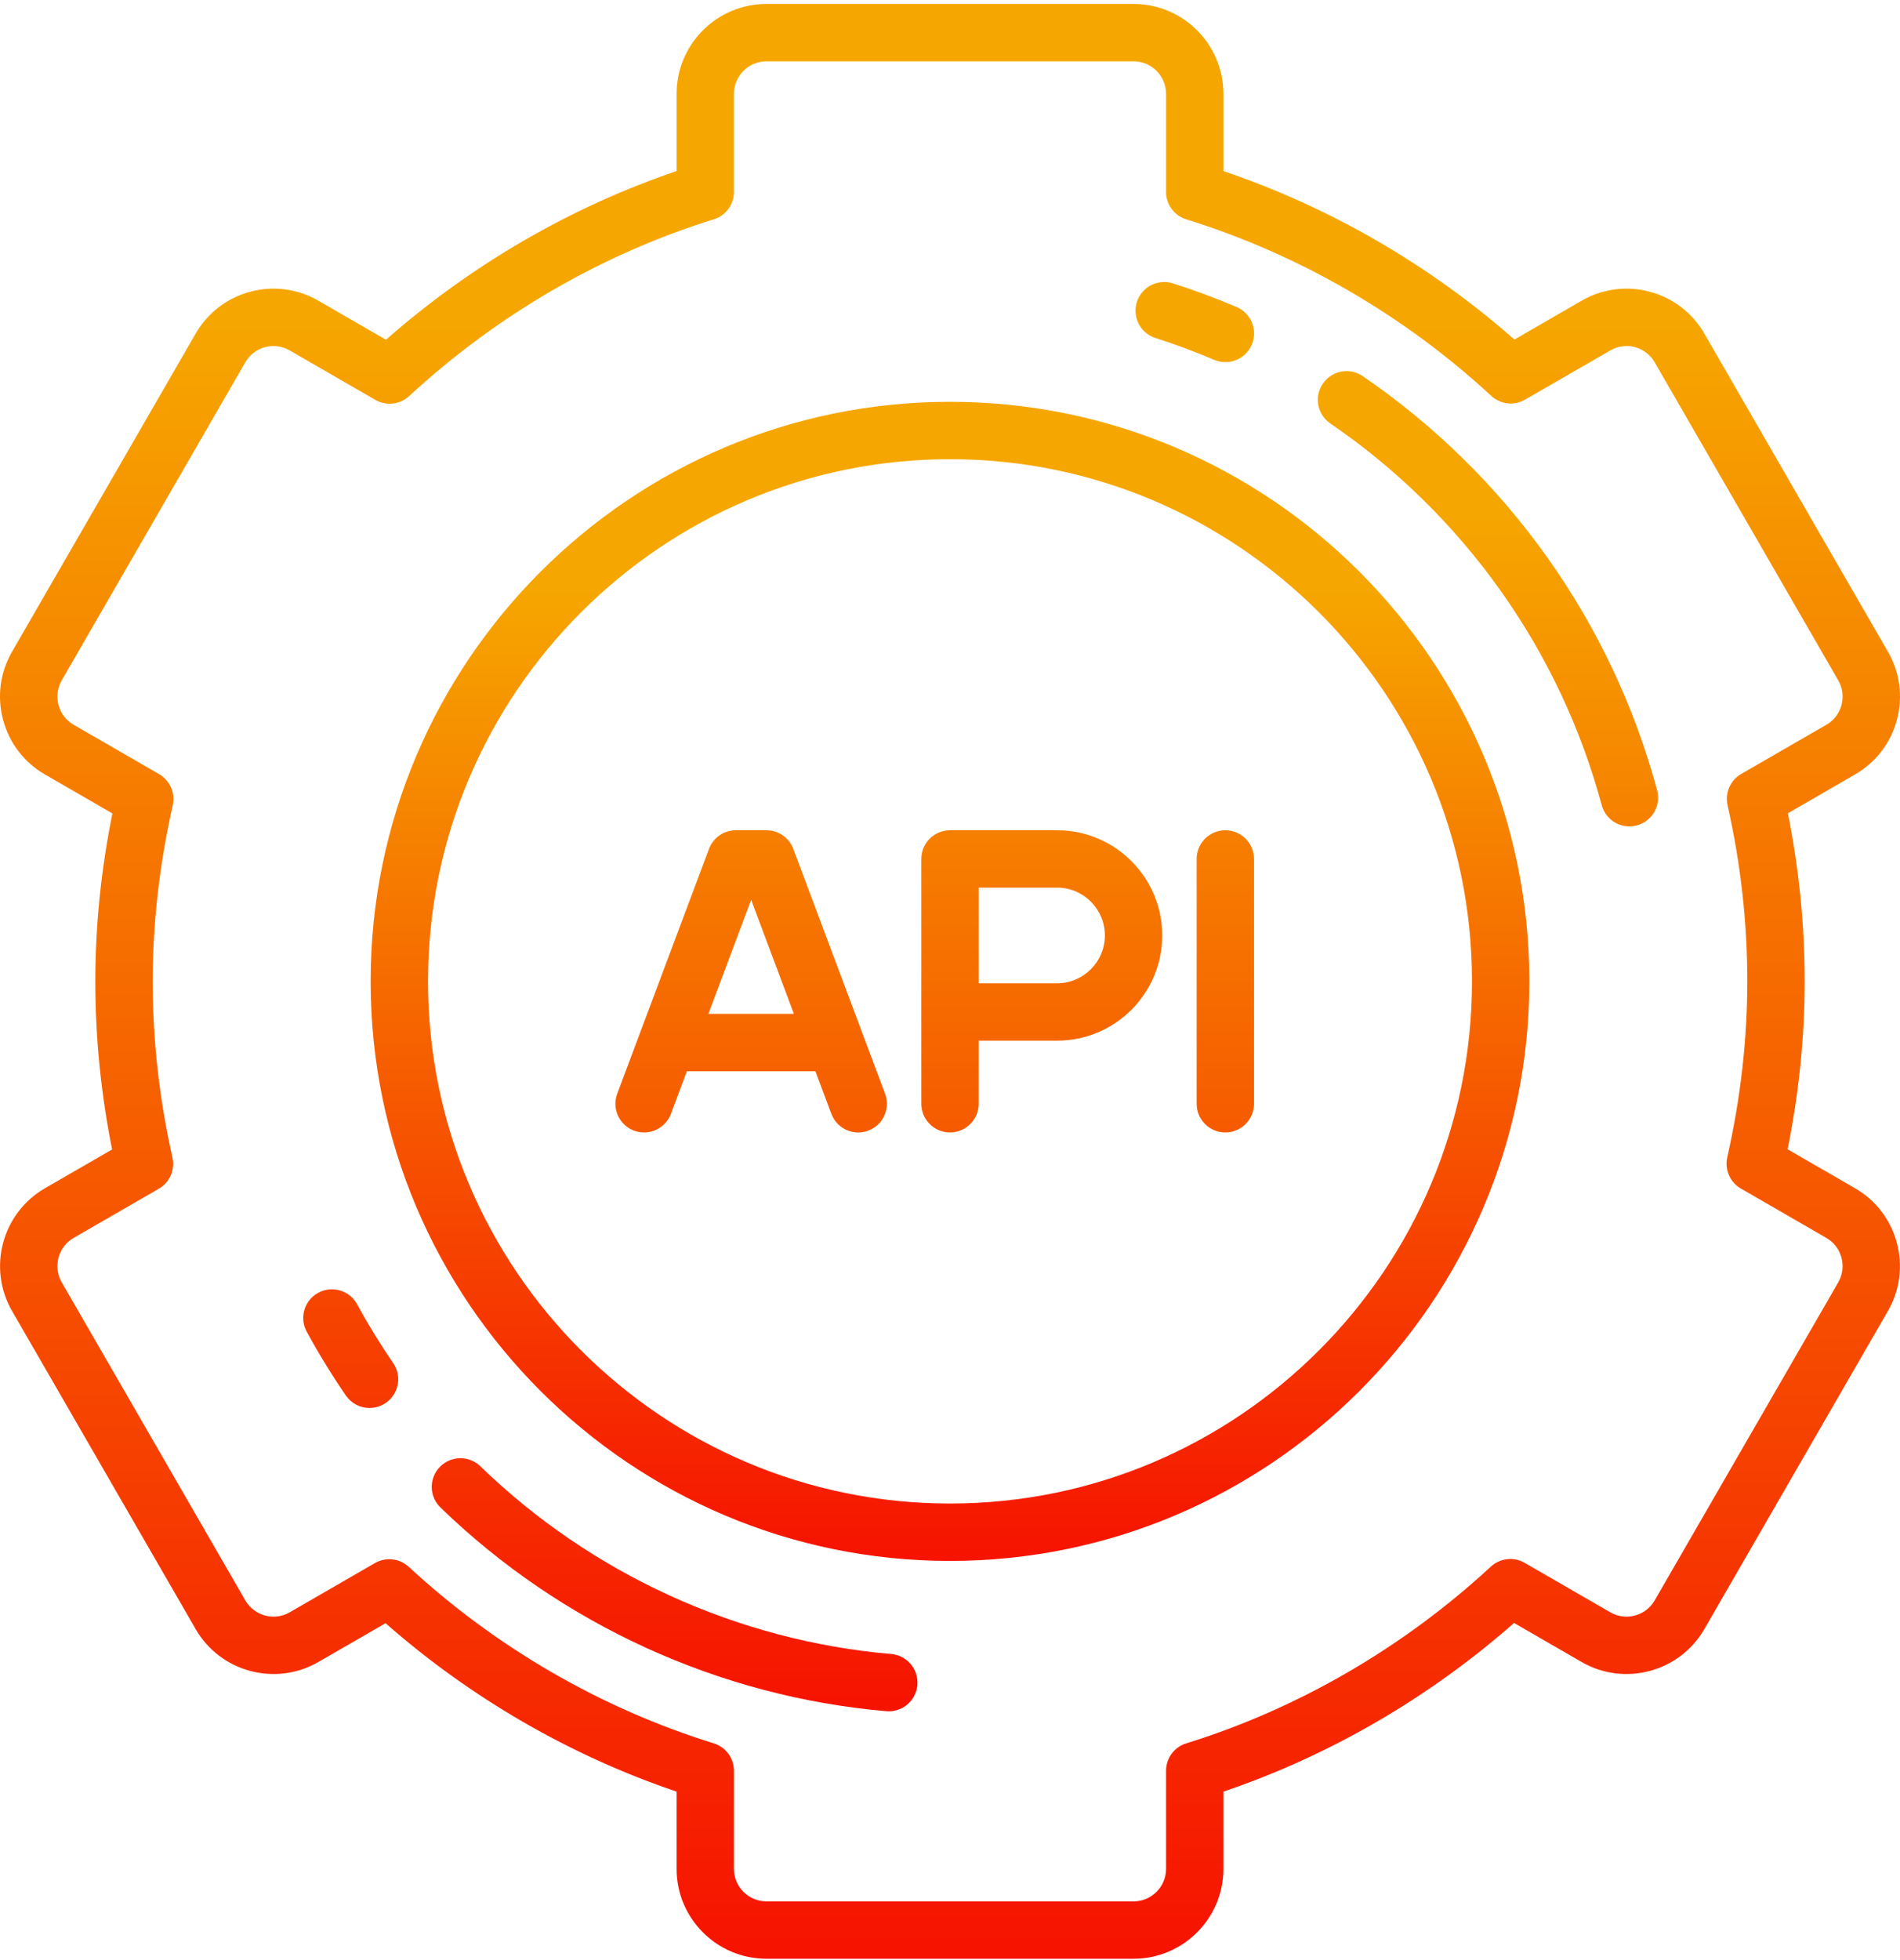 <svg width="64" height="66" viewBox="0 0 64 66" fill="none" xmlns="http://www.w3.org/2000/svg">
<path d="M62.485 40.01L60.215 38.699C60.596 36.803 60.789 34.904 60.789 33.044C60.789 31.158 60.599 29.257 60.224 27.384L62.485 26.078C63.185 25.674 63.686 25.021 63.896 24.24C64.105 23.459 63.998 22.643 63.593 21.943L57.41 11.234C57.212 10.889 56.948 10.587 56.633 10.345C56.317 10.103 55.957 9.926 55.572 9.824C55.188 9.72 54.788 9.693 54.394 9.745C53.999 9.797 53.619 9.926 53.275 10.126L51.013 11.433C48.154 8.918 44.791 6.972 41.21 5.761V3.16C41.21 1.491 39.852 0.133 38.183 0.133H25.817C24.148 0.133 22.79 1.491 22.79 3.16V5.761C19.229 6.967 15.87 8.916 13.001 11.44L10.725 10.126C10.381 9.926 10.001 9.797 9.607 9.745C9.212 9.693 8.812 9.72 8.428 9.824C8.043 9.926 7.683 10.103 7.367 10.345C7.052 10.587 6.788 10.889 6.59 11.234L0.407 21.943C0.003 22.643 -0.105 23.459 0.104 24.24C0.314 25.021 0.815 25.674 1.515 26.078L3.785 27.389C3.404 29.286 3.211 31.185 3.211 33.044C3.211 34.931 3.401 36.831 3.776 38.705L1.515 40.01C0.069 40.845 -0.428 42.7 0.407 44.145L6.59 54.854C7.424 56.3 9.279 56.797 10.725 55.962L12.987 54.656C15.846 57.17 19.209 59.116 22.79 60.327V62.928C22.79 64.597 24.148 65.955 25.817 65.955H38.183C39.852 65.955 41.21 64.597 41.21 62.928V60.327C44.772 59.121 48.131 57.172 50.999 54.648L53.275 55.962C54.721 56.797 56.576 56.3 57.41 54.854L63.593 44.145C64.428 42.7 63.931 40.845 62.485 40.01ZM61.92 43.179L55.737 53.888C55.435 54.411 54.764 54.591 54.241 54.289L51.357 52.624C51.178 52.52 50.972 52.477 50.767 52.5C50.562 52.523 50.37 52.611 50.218 52.751C47.269 55.478 43.721 57.536 39.958 58.702C39.761 58.763 39.589 58.885 39.466 59.051C39.344 59.218 39.278 59.418 39.278 59.625V62.928C39.278 63.532 38.787 64.023 38.183 64.023H25.817C25.213 64.023 24.722 63.532 24.722 62.928V59.625C24.722 59.419 24.656 59.218 24.534 59.052C24.412 58.886 24.239 58.763 24.042 58.702C20.256 57.529 16.703 55.474 13.769 52.759C13.618 52.619 13.425 52.531 13.22 52.508C13.015 52.485 12.809 52.528 12.63 52.631L9.759 54.289C9.236 54.591 8.565 54.411 8.263 53.888L2.08 43.179C1.778 42.656 1.958 41.985 2.481 41.683L5.35 40.027C5.528 39.924 5.669 39.767 5.752 39.578C5.834 39.389 5.855 39.179 5.809 38.978C5.367 37.019 5.143 35.023 5.143 33.044C5.143 31.099 5.371 29.105 5.819 27.116C5.864 26.915 5.844 26.705 5.762 26.516C5.679 26.327 5.538 26.17 5.36 26.067L2.481 24.405C2.356 24.333 2.247 24.238 2.159 24.124C2.072 24.009 2.008 23.879 1.971 23.74C1.933 23.601 1.924 23.456 1.942 23.314C1.961 23.171 2.008 23.034 2.08 22.909L8.263 12.2C8.335 12.075 8.43 11.966 8.544 11.879C8.659 11.791 8.789 11.727 8.928 11.69C9.067 11.652 9.212 11.643 9.354 11.662C9.497 11.68 9.634 11.727 9.759 11.8L12.643 13.465C12.822 13.568 13.029 13.611 13.234 13.588C13.438 13.565 13.631 13.477 13.782 13.337C16.731 10.61 20.279 8.552 24.042 7.386C24.239 7.325 24.412 7.203 24.534 7.037C24.656 6.871 24.722 6.67 24.722 6.464V3.16C24.722 2.557 25.214 2.065 25.817 2.065H38.183C38.787 2.065 39.278 2.557 39.278 3.16V6.464C39.278 6.67 39.344 6.871 39.466 7.037C39.589 7.203 39.761 7.325 39.958 7.386C43.744 8.559 47.297 10.615 50.231 13.33C50.383 13.47 50.575 13.558 50.78 13.581C50.985 13.604 51.192 13.56 51.37 13.457L54.242 11.8C54.366 11.727 54.503 11.68 54.646 11.662C54.789 11.643 54.934 11.652 55.072 11.69C55.211 11.727 55.342 11.791 55.456 11.879C55.57 11.966 55.666 12.075 55.737 12.2L61.92 22.909C61.992 23.034 62.039 23.171 62.058 23.314C62.077 23.456 62.067 23.601 62.029 23.74C61.993 23.879 61.929 24.009 61.841 24.124C61.754 24.238 61.644 24.333 61.519 24.405L58.651 26.061C58.472 26.164 58.331 26.322 58.249 26.511C58.166 26.699 58.146 26.91 58.191 27.111C58.633 29.069 58.857 31.066 58.857 33.044C58.857 34.989 58.63 36.984 58.181 38.972C58.136 39.173 58.156 39.383 58.239 39.572C58.321 39.761 58.462 39.918 58.641 40.021L61.519 41.683C62.042 41.985 62.222 42.656 61.92 43.179Z" fill="url(#paint0_linear_136_4137)"/>
<path d="M32 13.53C21.239 13.53 12.485 22.284 12.485 33.044C12.485 43.805 21.239 52.559 32 52.559C42.761 52.559 51.515 43.805 51.515 33.044C51.515 22.284 42.761 13.53 32 13.53ZM32 50.627C22.305 50.627 14.418 42.739 14.418 33.044C14.418 23.349 22.305 15.462 32 15.462C41.695 15.462 49.583 23.349 49.583 33.044C49.583 42.739 41.695 50.627 32 50.627Z" fill="url(#paint1_linear_136_4137)"/>
<path d="M35.607 27.956H32C31.744 27.956 31.498 28.058 31.317 28.239C31.136 28.42 31.034 28.666 31.034 28.922V37.166C31.034 37.422 31.136 37.668 31.317 37.849C31.498 38.031 31.744 38.132 32 38.132C32.256 38.132 32.502 38.031 32.683 37.849C32.864 37.668 32.966 37.422 32.966 37.166V35.041H35.607C37.56 35.041 39.149 33.452 39.149 31.498C39.149 29.545 37.56 27.956 35.607 27.956ZM35.607 33.109H32.966V29.888H35.607C36.495 29.888 37.217 30.611 37.217 31.498C37.217 32.386 36.495 33.109 35.607 33.109ZM26.722 28.583C26.653 28.399 26.529 28.24 26.367 28.128C26.206 28.016 26.014 27.956 25.817 27.956H24.787C24.59 27.956 24.398 28.016 24.236 28.128C24.075 28.24 23.951 28.399 23.882 28.583L20.791 36.827C20.701 37.067 20.71 37.333 20.816 37.566C20.922 37.799 21.116 37.981 21.356 38.071C21.596 38.161 21.862 38.152 22.095 38.046C22.328 37.94 22.51 37.745 22.6 37.505L23.137 36.071H27.466L28.004 37.505C28.073 37.69 28.197 37.848 28.358 37.96C28.52 38.072 28.712 38.132 28.909 38.133C29.065 38.133 29.218 38.095 29.357 38.022C29.495 37.95 29.614 37.845 29.703 37.717C29.791 37.588 29.848 37.44 29.867 37.285C29.886 37.13 29.868 36.973 29.813 36.827L26.722 28.583ZM23.862 34.139L25.302 30.3L26.742 34.139H23.862ZM41.274 27.956C41.018 27.956 40.772 28.058 40.591 28.239C40.41 28.42 40.308 28.666 40.308 28.922V37.166C40.308 37.422 40.41 37.668 40.591 37.849C40.772 38.031 41.018 38.132 41.274 38.132C41.531 38.132 41.776 38.031 41.958 37.849C42.139 37.668 42.24 37.422 42.24 37.166V28.922C42.24 28.666 42.139 28.42 41.958 28.239C41.776 28.058 41.531 27.956 41.274 27.956ZM38.911 11.378C39.584 11.593 40.247 11.839 40.897 12.116C41.017 12.167 41.145 12.193 41.275 12.193C41.498 12.194 41.714 12.117 41.887 11.976C42.059 11.835 42.178 11.639 42.223 11.421C42.267 11.202 42.235 10.975 42.131 10.778C42.028 10.581 41.859 10.425 41.654 10.338C40.948 10.038 40.228 9.771 39.498 9.538C39.254 9.463 38.992 9.488 38.766 9.606C38.541 9.724 38.371 9.926 38.294 10.168C38.217 10.41 38.238 10.673 38.354 10.9C38.469 11.127 38.669 11.299 38.911 11.378ZM12.028 43.916C11.905 43.691 11.698 43.524 11.453 43.452C11.207 43.38 10.942 43.408 10.717 43.531C10.492 43.654 10.325 43.861 10.253 44.106C10.181 44.352 10.209 44.617 10.332 44.842C10.735 45.58 11.175 46.297 11.651 46.99C11.739 47.119 11.858 47.225 11.997 47.298C12.136 47.371 12.291 47.409 12.448 47.409C12.624 47.409 12.796 47.361 12.947 47.27C13.098 47.179 13.22 47.048 13.302 46.893C13.384 46.737 13.422 46.562 13.412 46.386C13.401 46.211 13.343 46.041 13.243 45.896C12.805 45.257 12.399 44.596 12.028 43.916ZM30.021 55.694C24.845 55.248 19.931 53.005 16.185 49.377C16.094 49.288 15.987 49.218 15.868 49.17C15.75 49.123 15.624 49.099 15.496 49.101C15.369 49.102 15.243 49.129 15.126 49.18C15.009 49.23 14.903 49.303 14.815 49.395C14.726 49.486 14.656 49.594 14.61 49.713C14.563 49.831 14.54 49.958 14.543 50.086C14.545 50.213 14.573 50.339 14.624 50.455C14.675 50.572 14.749 50.677 14.841 50.765C18.905 54.701 24.237 57.135 29.856 57.619C30.111 57.641 30.364 57.561 30.56 57.396C30.756 57.231 30.879 56.995 30.901 56.74C30.923 56.484 30.843 56.231 30.678 56.035C30.513 55.839 30.277 55.716 30.021 55.694ZM45.902 12.665C45.69 12.52 45.43 12.466 45.178 12.513C44.926 12.56 44.704 12.706 44.559 12.917C44.414 13.129 44.36 13.389 44.407 13.641C44.455 13.893 44.6 14.116 44.812 14.26C49.3 17.327 52.547 21.892 53.953 27.112C54.009 27.317 54.13 27.498 54.298 27.628C54.467 27.757 54.673 27.827 54.886 27.827C55.034 27.827 55.18 27.793 55.313 27.727C55.447 27.662 55.563 27.567 55.653 27.449C55.743 27.331 55.805 27.194 55.834 27.049C55.863 26.903 55.858 26.753 55.819 26.609C54.292 20.944 50.77 15.992 45.902 12.665Z" fill="url(#paint2_linear_136_4137)"/>
<defs>
<linearGradient id="paint0_linear_136_4137" x1="57.5" y1="10.893" x2="57.5" y2="72.917" gradientUnits="userSpaceOnUse">
<stop stop-color="#F6A600"/>
<stop offset="1" stop-color="#F60000"/>
</linearGradient>
<linearGradient id="paint1_linear_136_4137" x1="47.551" y1="19.909" x2="47.551" y2="56.687" gradientUnits="userSpaceOnUse">
<stop stop-color="#F6A600"/>
<stop offset="1" stop-color="#F60000"/>
</linearGradient>
<linearGradient id="paint2_linear_136_4137" x1="51.217" y1="17.362" x2="51.217" y2="62.713" gradientUnits="userSpaceOnUse">
<stop stop-color="#F6A600"/>
<stop offset="1" stop-color="#F60000"/>
</linearGradient>
</defs>
</svg>
